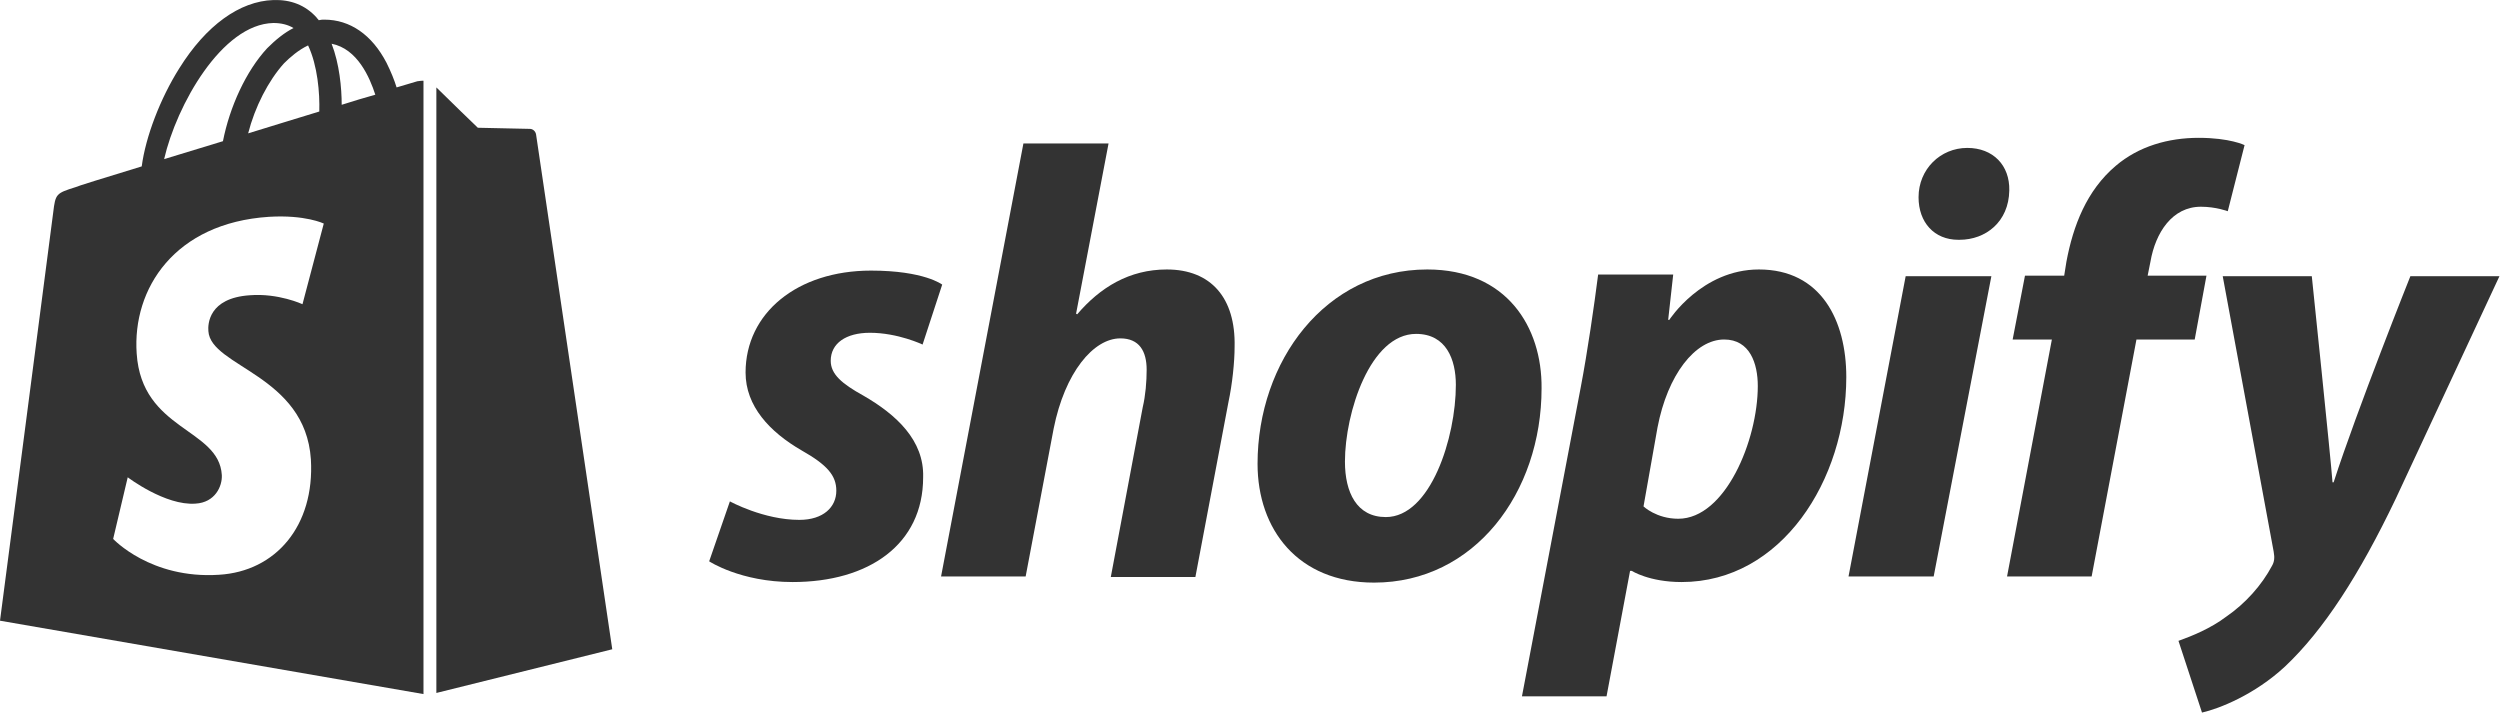 <svg xmlns="http://www.w3.org/2000/svg" width="180" height="52" viewBox="0 0 180 52" fill="none"><g clip-path="url(#clip0_118_13)"><path d="M62.151 28.477C60.618 27.63 59.812 26.944 59.812 25.976C59.812 24.726 60.901 23.96 62.635 23.96C64.652 23.96 66.426 24.807 66.426 24.807L67.838 20.491C67.838 20.491 66.547 19.483 62.716 19.483C57.392 19.483 53.681 22.548 53.681 26.823C53.681 29.243 55.416 31.098 57.715 32.429C59.57 33.478 60.215 34.244 60.215 35.333C60.215 36.503 59.288 37.431 57.553 37.431C54.972 37.431 52.552 36.099 52.552 36.099L51.06 40.415C51.06 40.415 53.318 41.907 57.069 41.907C62.554 41.907 66.466 39.205 66.466 34.365C66.547 31.703 64.531 29.848 62.151 28.477Z" fill="#333333"></path><path d="M84.011 19.402C81.308 19.402 79.211 20.693 77.558 22.629L77.477 22.588L79.816 10.328H73.686L67.757 41.504H73.847L75.864 30.856C76.67 26.823 78.727 24.363 80.663 24.363C82.034 24.363 82.559 25.291 82.559 26.622C82.559 27.469 82.478 28.477 82.276 29.324L79.978 41.544H86.068L88.447 28.961C88.73 27.63 88.891 26.057 88.891 24.968C88.972 21.459 87.197 19.402 84.011 19.402Z" fill="#333333"></path><path d="M102.765 19.402C95.425 19.402 90.544 26.017 90.544 33.397C90.544 38.116 93.448 41.948 98.933 41.948C106.153 41.948 110.993 35.495 110.993 27.953C111.033 23.556 108.492 19.402 102.765 19.402ZM99.78 37.229C97.683 37.229 96.836 35.454 96.836 33.236C96.836 29.727 98.651 24.04 101.958 24.04C104.136 24.04 104.822 25.896 104.822 27.71C104.822 31.502 103.007 37.229 99.78 37.229Z" fill="#333333"></path><path d="M126.641 19.402C122.527 19.402 120.188 23.032 120.188 23.032H120.108L120.471 19.765H115.066C114.784 21.983 114.3 25.331 113.816 27.872L109.581 50.135H115.671L117.365 41.101H117.486C117.486 41.101 118.736 41.907 121.076 41.907C128.255 41.907 132.933 34.567 132.933 27.146C132.933 23.072 131.118 19.402 126.641 19.402ZM120.834 37.35C119.261 37.35 118.333 36.462 118.333 36.462L119.341 30.776C120.067 26.985 122.044 24.444 124.141 24.444C125.996 24.444 126.561 26.178 126.561 27.791C126.561 31.703 124.221 37.35 120.834 37.35Z" fill="#333333"></path><path d="M141.645 10.65C139.709 10.65 138.136 12.183 138.136 14.2C138.136 16.014 139.265 17.265 140.999 17.265H141.08C142.976 17.265 144.629 15.974 144.669 13.716C144.71 11.9 143.5 10.65 141.645 10.65Z" fill="#333333"></path><path d="M133.094 41.504H139.225L143.379 19.886H137.208L133.094 41.504Z" fill="#333333"></path><path d="M158.866 19.846H154.631L154.833 18.838C155.196 16.74 156.406 14.885 158.463 14.885C159.552 14.885 160.399 15.208 160.399 15.208L161.609 10.449C161.609 10.449 160.56 9.924 158.302 9.924C156.124 9.924 153.986 10.529 152.333 11.941C150.235 13.716 149.267 16.256 148.783 18.838L148.622 19.846H145.799L144.911 24.444H147.735L144.508 41.504H150.598L153.825 24.444H158.019L158.866 19.846Z" fill="#333333"></path><path d="M173.547 19.886C173.547 19.886 169.715 29.485 168.021 34.728H167.941C167.82 33.034 166.449 19.886 166.449 19.886H160.036L163.706 39.729C163.787 40.173 163.746 40.455 163.585 40.738C162.859 42.109 161.689 43.44 160.278 44.408C159.149 45.255 157.858 45.779 156.85 46.142L158.544 51.305C159.794 51.022 162.335 50.014 164.513 47.997C167.295 45.376 169.877 41.383 172.498 35.898L179.96 19.886H173.547Z" fill="#333333"></path><path d="M30.047 5.851C30.047 5.851 29.482 6.012 28.555 6.294C28.393 5.77 28.151 5.165 27.829 4.52C26.78 2.503 25.207 1.414 23.352 1.414C23.231 1.414 23.11 1.414 22.949 1.455C22.908 1.374 22.828 1.334 22.787 1.253C21.981 0.366 20.932 -0.038 19.682 0.003C17.262 0.083 14.842 1.818 12.906 4.923C11.535 7.101 10.486 9.844 10.204 11.981C7.421 12.828 5.485 13.433 5.445 13.473C4.033 13.917 3.993 13.957 3.832 15.288C3.711 16.297 0 44.69 0 44.69L30.491 49.974V5.811C30.249 5.811 30.128 5.851 30.047 5.851ZM22.989 8.029C21.376 8.513 19.601 9.077 17.867 9.602C18.351 7.706 19.319 5.811 20.448 4.56C20.892 4.117 21.497 3.592 22.182 3.27C22.868 4.722 23.029 6.698 22.989 8.029ZM19.682 1.656C20.247 1.656 20.73 1.777 21.134 2.019C20.488 2.342 19.843 2.866 19.238 3.471C17.706 5.125 16.536 7.706 16.052 10.166C14.6 10.61 13.148 11.054 11.817 11.457C12.704 7.585 15.971 1.737 19.682 1.656ZM15.003 23.839C15.165 26.42 21.981 26.985 22.384 33.075C22.666 37.874 19.843 41.141 15.77 41.383C10.849 41.706 8.147 38.802 8.147 38.802L9.196 34.365C9.196 34.365 11.898 36.422 14.076 36.261C15.487 36.18 16.012 35.011 15.971 34.204C15.77 30.816 10.204 31.018 9.841 25.452C9.518 20.773 12.584 16.055 19.359 15.611C21.981 15.45 23.312 16.095 23.312 16.095L21.779 21.903C21.779 21.903 20.045 21.096 17.988 21.258C15.003 21.459 14.963 23.355 15.003 23.839ZM24.602 7.545C24.602 6.335 24.441 4.601 23.876 3.149C25.732 3.512 26.619 5.569 27.022 6.819C26.296 7.02 25.49 7.262 24.602 7.545Z" fill="#333333"></path><path d="M31.418 49.893L44.083 46.747C44.083 46.747 38.638 9.924 38.597 9.682C38.557 9.44 38.355 9.279 38.154 9.279C37.952 9.279 34.403 9.198 34.403 9.198C34.403 9.198 32.225 7.101 31.418 6.294V49.893Z" fill="#333333"></path></g><defs><clipPath id="clip0_118_13"><rect width="180" height="51.423" fill="white"></rect></clipPath></defs></svg>